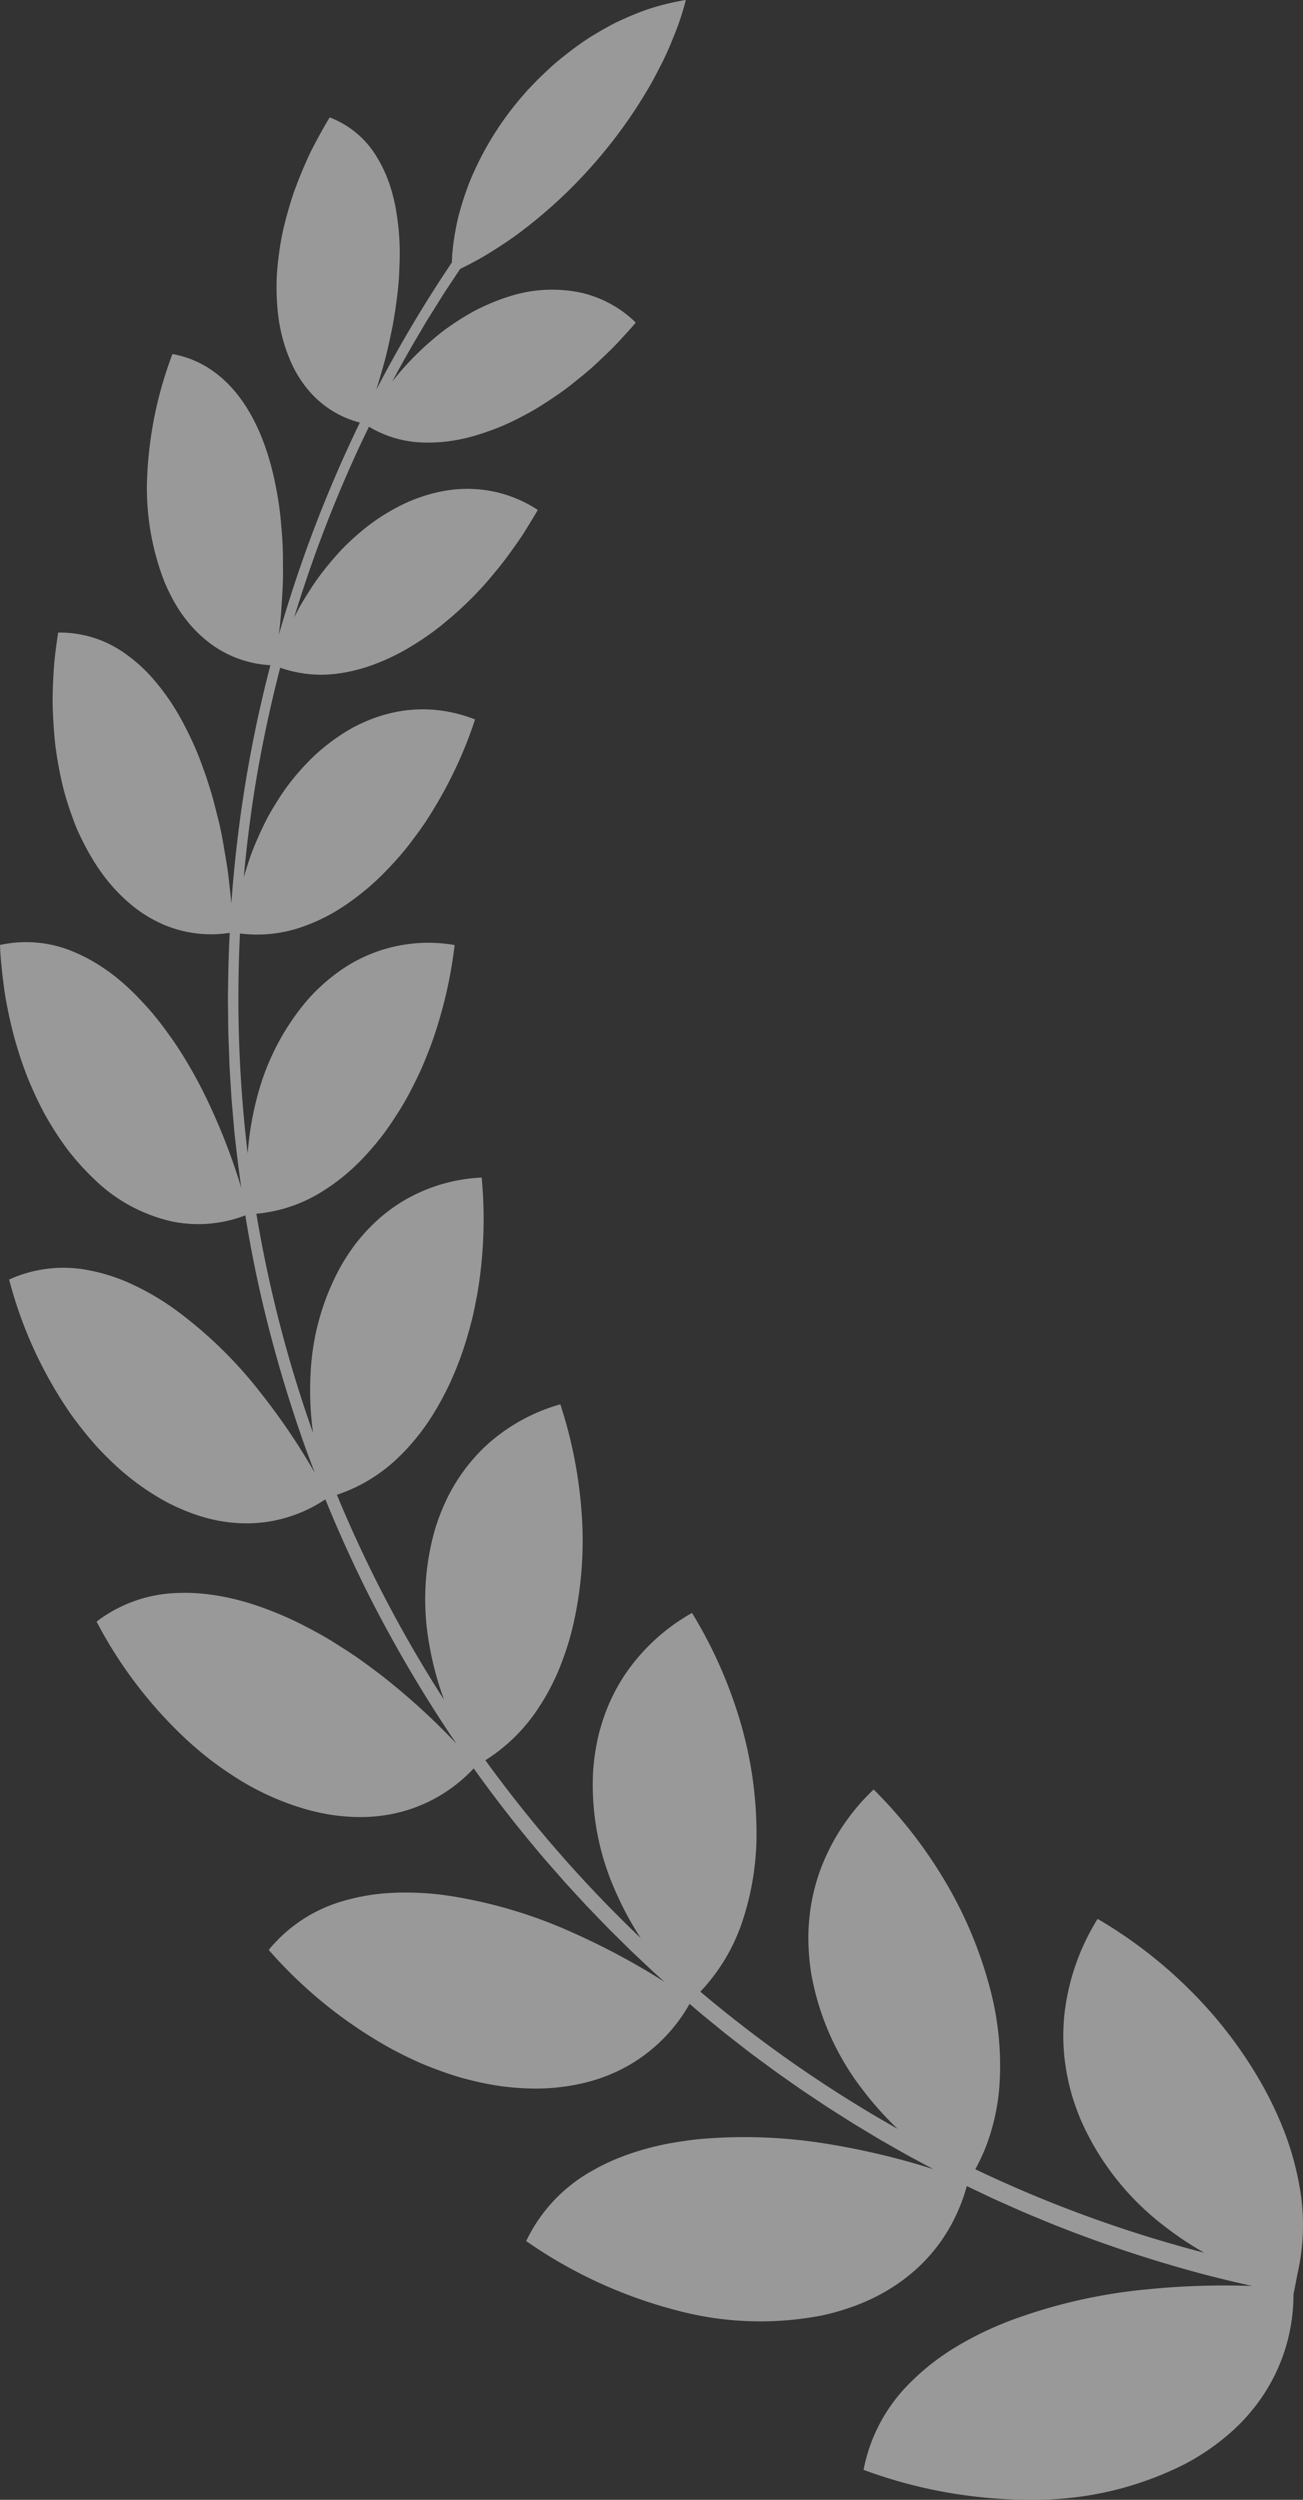 <svg xmlns="http://www.w3.org/2000/svg" xmlns:xlink="http://www.w3.org/1999/xlink" width="127.5" height="244.478" viewBox="0 0 127.5 244.478">
  <rect x="0" y="0" width="127.5" height="244.478" fill="#333333" stroke="none"/>
  <defs>
    <clipPath id="clip-path">
      <rect id="長方形_85" data-name="長方形 85" width="127.5" height="244.478" fill="#fff"/>
    </clipPath>
  </defs>
  <g id="グループ_43" data-name="グループ 43" transform="translate(0 -0.001)" opacity="0.5">
    <g id="グループ_22" data-name="グループ 22" transform="translate(0 0.001)" clip-path="url(#clip-path)">
      <path id="パス_284" data-name="パス 284" d="M126.566,224.4a17.745,17.745,0,0,1-3.882,11.111,18.461,18.461,0,0,1-1.876,2.031,21.822,21.822,0,0,1-2.28,1.85q-.622.44-1.3.857c-.45.277-.916.533-1.4.787a32.447,32.447,0,0,1-14.52,3.435A47.049,47.049,0,0,1,84.5,241.547a16.273,16.273,0,0,1,4.692-8.651,22.924,22.924,0,0,1,4.286-3.331q.607-.37,1.247-.716c.429-.235.87-.465,1.321-.685q1.355-.661,2.836-1.223a52.25,52.25,0,0,1,13.4-3.051,75.279,75.279,0,0,1,10.238-.326q-2.165-.482-4.313-1.031a128.734,128.734,0,0,1-14.653-4.794c-.6-.226-1.194-.483-1.79-.728s-1.191-.492-1.784-.745l-1.767-.786-.884-.393c-.293-.134-.583-.275-.875-.413l-1.749-.83-.1-.05a17.775,17.775,0,0,1-1.572,3.866,16.455,16.455,0,0,1-2.889,3.8,17.82,17.82,0,0,1-4.154,3.006,19.314,19.314,0,0,1-2.567,1.125,24.449,24.449,0,0,1-2.9.838,31.657,31.657,0,0,1-14.241-.463,45.855,45.855,0,0,1-14.794-6.793,15.458,15.458,0,0,1,6.406-6.844,19.974,19.974,0,0,1,2.261-1.126,25.143,25.143,0,0,1,2.493-.892,27.31,27.31,0,0,1,2.715-.664q.7-.135,1.431-.239c.488-.073.986-.14,1.491-.194a50.022,50.022,0,0,1,13.168.538,71.629,71.629,0,0,1,9.88,2.388l-.077-.041-1.708-.915c-.573-.3-1.132-.623-1.694-.941l-1.686-.958-1.663-1-.832-.5c-.276-.168-.547-.345-.821-.517l-1.64-1.038c-.546-.347-1.079-.715-1.619-1.072l-.808-.539-.4-.27-.4-.279-1.59-1.117c-.534-.367-1.05-.759-1.572-1.143s-1.044-.767-1.561-1.158l-1.535-1.193-.768-.6-.754-.615-1.507-1.23c-.411-.343-.815-.693-1.222-1.041a15.951,15.951,0,0,1-5.959,6.016,16.43,16.43,0,0,1-2.157,1.029,17.222,17.222,0,0,1-2.393.731,20.521,20.521,0,0,1-5.514.486q-.791-.032-1.6-.114-.4-.041-.809-.094c-.269-.037-.536-.081-.806-.127a32.049,32.049,0,0,1-3.273-.752c-1.091-.326-2.187-.717-3.291-1.165-.555-.221-1.095-.472-1.641-.732s-1.09-.536-1.635-.825A44.472,44.472,0,0,1,26.295,190.7a14.594,14.594,0,0,1,7.475-4.838,20.265,20.265,0,0,1,4.854-.753,28.387,28.387,0,0,1,5.465.318,46.644,46.644,0,0,1,12.089,3.643,68.952,68.952,0,0,1,8.846,4.754q-.361-.325-.723-.649l-.362-.325-.354-.334-.709-.668c-.47-.448-.95-.885-1.412-1.342l-1.385-1.37c-.229-.23-.465-.454-.69-.688l-.676-.7-1.352-1.4-1.319-1.435-.66-.718c-.219-.24-.43-.488-.645-.731L53.451,182q-3.748-4.364-7.1-9.054a14.932,14.932,0,0,1-6.874,4.192,15.714,15.714,0,0,1-4.593.562,19.286,19.286,0,0,1-2.538-.223,21.562,21.562,0,0,1-2.663-.609,26.23,26.23,0,0,1-5.745-2.5q-1.4-.83-2.778-1.834c-.463-.331-.908-.686-1.353-1.052s-.887-.746-1.325-1.137A43,43,0,0,1,9.45,158.591a13.684,13.684,0,0,1,7.949-2.8,17.622,17.622,0,0,1,2.277.055,22.324,22.324,0,0,1,2.369.346,24.3,24.3,0,0,1,2.456.629c.831.256,1.659.567,2.524.911q1.364.551,2.684,1.232c.436.228.885.458,1.324.7s.876.493,1.307.754.854.533,1.284.807.858.557,1.28.848.839.591,1.251.9.835.615,1.244.934a66.369,66.369,0,0,1,7.26,6.615c-.215-.315-.432-.628-.645-.945A133.707,133.707,0,0,1,36.137,156.1q-2.335-4.647-4.3-9.467a13.872,13.872,0,0,1-7.24,2.34,14.534,14.534,0,0,1-2.14-.089,14.972,14.972,0,0,1-2.219-.424,18.134,18.134,0,0,1-2.277-.782q-.578-.241-1.163-.529c-.392-.192-.783-.4-1.169-.628a24.908,24.908,0,0,1-4.738-3.6q-.561-.538-1.11-1.114c-.37-.383-.711-.786-1.06-1.2s-.687-.837-1.023-1.273-.671-.882-.98-1.344A41.394,41.394,0,0,1,.894,125.138a12.806,12.806,0,0,1,7.907-.885,17.8,17.8,0,0,1,4.19,1.38,25.294,25.294,0,0,1,4.26,2.52,42.157,42.157,0,0,1,8.243,8.049,63.248,63.248,0,0,1,5.313,7.846c-.292-.759-.58-1.521-.858-2.285a133.228,133.228,0,0,1-4.4-14.976q-.9-3.938-1.544-7.926a12.85,12.85,0,0,1-7.12.608,15.9,15.9,0,0,1-7.719-4.2,24.145,24.145,0,0,1-1.892-2.019c-.3-.362-.607-.736-.885-1.124s-.557-.787-.826-1.2-.531-.833-.786-1.265-.506-.876-.733-1.33q-.694-1.362-1.3-2.839A38.061,38.061,0,0,1,.864,99.225c-.116-.549-.227-1.1-.324-1.663S.373,96.438.3,95.87.169,94.729.115,94.154c-.026-.288-.053-.576-.073-.866s-.027-.579-.041-.87a11.9,11.9,0,0,1,7.437.769,16.358,16.358,0,0,1,1.81.926,18.12,18.12,0,0,1,1.777,1.2,21.144,21.144,0,0,1,1.723,1.475q.423.4.837.837t.841.9q.881.991,1.678,2.074l.395.546q.2.275.4.556.391.561.76,1.142a45.135,45.135,0,0,1,2.7,4.907,60.21,60.21,0,0,1,3.252,8.427q-.34-2.388-.6-4.786c-.08-.645-.127-1.293-.185-1.941l-.169-1.942-.12-1.945c-.037-.648-.089-1.3-.1-1.945-.041-1.3-.112-2.6-.112-3.894l-.022-1.947c0-.649.017-1.3.025-1.947q.034-2.3.151-4.6a11.849,11.849,0,0,1-6.614-.866,13,13,0,0,1-3.272-2.094,16.415,16.415,0,0,1-1.531-1.512,16.643,16.643,0,0,1-1.428-1.837,23.077,23.077,0,0,1-1.335-2.25q-.31-.594-.6-1.219t-.518-1.275q-.493-1.3-.886-2.711c-.253-.936-.45-1.9-.626-2.893q-.129-.744-.233-1.507c-.062-.507-.108-1.019-.149-1.537s-.072-1.04-.1-1.567q-.014-.4-.029-.794l-.009-.4,0-.4c.012-1.066.059-2.146.139-3.234.034-.546.105-1.087.172-1.632s.148-1.091.234-1.638a11,11,0,0,1,6.675,2.141,15.357,15.357,0,0,1,2.855,2.672,22.245,22.245,0,0,1,2.5,3.66c.2.364.391.734.58,1.112s.378.762.556,1.151q.532,1.168.97,2.4c.142.408.3.824.435,1.243s.274.842.4,1.269c.255.854.46,1.72.684,2.6s.4,1.779.549,2.684.321,1.824.435,2.748c.061.462.1.926.159,1.392s.1.935.146,1.4c0,.012,0,.024,0,.035q.288-4.038.823-8.049a127.173,127.173,0,0,1,3-15.269,10.776,10.776,0,0,1-5.8-2.057,12.467,12.467,0,0,1-2.589-2.573c-.2-.26-.39-.532-.574-.815s-.356-.576-.525-.881a18.362,18.362,0,0,1-.941-1.976A25.3,25.3,0,0,1,14.41,46.4a38.484,38.484,0,0,1,2.464-11.774c4.407.787,7.673,4.378,9.4,10.058q.348,1.131.593,2.313c.165.787.323,1.6.435,2.417q.087.614.149,1.237c.041.415.073.831.113,1.256q.107,1.269.122,2.56,0,.646.006,1.3t-.02,1.312c-.025.878-.1,1.754-.151,2.646q-.085,1.18-.24,2.361a129.323,129.323,0,0,1,7.932-20.757A9.781,9.781,0,0,1,30.4,38.413,10.943,10.943,0,0,1,29.39,37.1c-.157-.238-.309-.485-.452-.742s-.275-.52-.4-.795A15.9,15.9,0,0,1,27.368,31.8c-.073-.376-.124-.752-.167-1.136s-.076-.773-.1-1.168q-.069-1.186-.02-2.436c.045-.825.134-1.665.258-2.522a25,25,0,0,1,.5-2.6q.322-1.305.75-2.635c.291-.881.636-1.755,1-2.636q.277-.659.577-1.319t.651-1.3q.337-.647.7-1.291c.239-.429.482-.859.748-1.274a9.173,9.173,0,0,1,4.629,3.907,13.275,13.275,0,0,1,1.385,3.14,17.115,17.115,0,0,1,.44,1.833c.059.319.11.645.155.978s.091.679.125,1.028q.109,1.11.115,2.25c0,.38,0,.761-.017,1.145s-.023.778-.046,1.169q-.069,1.173-.232,2.361c-.058.393-.1.8-.167,1.2s-.129.8-.2,1.206c-.317,1.6-.675,3.244-1.167,4.859q-.222.784-.468,1.567a127.4,127.4,0,0,1,7.4-12.458c0-.008,0-.016,0-.024.011-.353.028-.711.065-1.065q.1-1.068.313-2.179.1-.555.234-1.118c.091-.372.2-.743.307-1.118q.335-1.123.773-2.268a30.362,30.362,0,0,1,5.484-8.811c.281-.331.585-.638.883-.947s.6-.607.909-.9.614-.58.924-.86.638-.538.959-.8c.645-.516,1.292-1.007,1.95-1.461s1.34-.858,2.012-1.242c.336-.191.671-.377,1.009-.551s.684-.331,1.026-.485q1.024-.462,2.035-.829A23.669,23.669,0,0,1,67.11,0q-.258,1.007-.6,2.018-.173.5-.369,1.008c-.13.336-.27.668-.406,1.012q-.416,1.023-.918,2.036c-.166.339-.345.67-.52,1.011s-.356.682-.545,1.02a47.492,47.492,0,0,1-5.657,7.933,47.106,47.106,0,0,1-6.73,6.318q-.868.677-1.763,1.281c-.3.2-.6.393-.9.589s-.591.383-.889.564q-.894.546-1.806,1.016c-.332.171-.658.339-.985.5L43.5,28.6l-1.486,2.372c-.252.393-.487.8-.723,1.2l-.711,1.206q-1.142,1.962-2.216,3.962c.048-.061.094-.124.143-.185a28.625,28.625,0,0,1,3.428-3.6q.456-.4.92-.779.232-.189.465-.371t.481-.35q.965-.687,1.95-1.267a18.012,18.012,0,0,1,2.011-1.019A19.88,19.88,0,0,1,49.8,29a13.7,13.7,0,0,1,7.077-.368,11.207,11.207,0,0,1,5.334,2.918q-.362.43-.739.846l-.381.412-.376.414q-.757.823-1.571,1.587c-.537.513-1.07,1.02-1.633,1.5q-.42.359-.853.7t-.851.686c-.575.446-1.17.868-1.774,1.268s-1.2.792-1.816,1.149q-.465.268-.94.515c-.315.166-.622.331-.939.485q-.946.466-1.928.843c-.308.119-.619.227-.921.331s-.6.2-.9.29a18.017,18.017,0,0,1-1.767.43,15.5,15.5,0,0,1-3.371.272,10.864,10.864,0,0,1-5.347-1.546q-.378.772-.746,1.548a128.637,128.637,0,0,0-6.573,17.106c.049-.1.1-.2.147-.292l.308-.588c.1-.195.219-.385.33-.575q.337-.57.69-1.12a23.657,23.657,0,0,1,1.49-2.109q.794-1,1.638-1.909c.573-.6,1.177-1.156,1.786-1.678a19.742,19.742,0,0,1,3.876-2.6c.318-.163.631-.315.949-.453s.639-.261.955-.375a15.767,15.767,0,0,1,1.87-.546,13.908,13.908,0,0,1,1.81-.285,12.883,12.883,0,0,1,1.762-.029,12.5,12.5,0,0,1,6.227,2.044c-.383.675-.8,1.33-1.2,1.987s-.854,1.288-1.3,1.912-.9,1.24-1.389,1.833l-.369.441q-.179.222-.362.44-.366.437-.75.859A34.824,34.824,0,0,1,44,60.488c-.293.239-.571.48-.862.711s-.585.457-.884.676c-.6.438-1.225.846-1.85,1.232a20.719,20.719,0,0,1-3.546,1.774,16.356,16.356,0,0,1-3.477.946,12.109,12.109,0,0,1-5.965-.526Q26,70.767,25.05,76.383q-.773,4.666-1.194,9.406l.046-.159q.2-.671.415-1.327.109-.328.223-.652l.116-.323.127-.32q.514-1.274,1.106-2.473c.1-.2.2-.4.3-.592s.217-.388.327-.579q.332-.573.682-1.123a21.037,21.037,0,0,1,1.492-2.089A24.479,24.479,0,0,1,30.359,74.3q.216-.217.437-.426c.149-.139.3-.274.457-.408q.462-.4.939-.766A18.788,18.788,0,0,1,34,71.464q.227-.135.454-.262t.464-.241q.464-.232.926-.429A14.476,14.476,0,0,1,39.516,69.5a13.429,13.429,0,0,1,3.581-.015,14.253,14.253,0,0,1,3.388.877,41.771,41.771,0,0,1-3.993,8.667c-.408.676-.827,1.34-1.284,1.984q-.34.484-.7.954c-.231.315-.467.625-.711.931q-.731.916-1.542,1.77c-.533.569-1.073,1.119-1.65,1.641q-.814.741-1.658,1.378c-.552.426-1.106.817-1.672,1.173a17.654,17.654,0,0,1-3.459,1.7,13.253,13.253,0,0,1-6.336.731c-.159,3.328-.2,6.67-.1,10.016q.168,5.759.856,11.509a30.178,30.178,0,0,1,.95-5.619,23.8,23.8,0,0,1,4.865-9.361A18.389,18.389,0,0,1,33.4,94.847q.436-.3.878-.562t.906-.491a15.247,15.247,0,0,1,1.837-.775,15.069,15.069,0,0,1,7.466-.594,44,44,0,0,1-2.267,9.644q-.213.58-.45,1.153c-.149.381-.3.759-.467,1.135s-.335.748-.515,1.117-.371.736-.552,1.1q-.558,1.086-1.215,2.128l-.333.517q-.163.256-.333.509-.339.506-.7,1c-.457.619-.94,1.208-1.426,1.761s-.978,1.073-1.491,1.559a19.784,19.784,0,0,1-3.231,2.493,14.519,14.519,0,0,1-6.422,2.16A126.625,126.625,0,0,0,30.064,138.5q.279.82.569,1.636a30.368,30.368,0,0,1-.249-5.645,23.963,23.963,0,0,1,2.948-10.622,20.518,20.518,0,0,1,1.32-2.032c.23-.314.475-.617.726-.909s.506-.571.766-.839a16.276,16.276,0,0,1,3.348-2.658,16.522,16.522,0,0,1,7.639-2.268,43.435,43.435,0,0,1-.237,10.175q-.088.63-.2,1.258l-.242,1.251c-.168.829-.374,1.656-.614,2.476a32.821,32.821,0,0,1-1.743,4.793c-.333.733-.7,1.443-1.077,2.117s-.771,1.319-1.192,1.934a21.913,21.913,0,0,1-1.332,1.752,19.786,19.786,0,0,1-1.442,1.548,15.83,15.83,0,0,1-6.087,3.722A126.737,126.737,0,0,0,40.6,161.586q1.375,2.357,2.853,4.651a30.654,30.654,0,0,1-1.424-5.276,24.814,24.814,0,0,1,.565-11.489,21.547,21.547,0,0,1,.9-2.383,17.71,17.71,0,0,1,3.977-5.62,17.923,17.923,0,0,1,7.358-4.128,44.147,44.147,0,0,1,2.059,10.275,37.053,37.053,0,0,1-.641,10.563q-.252,1.233-.6,2.4-.175.585-.374,1.153c-.133.379-.264.745-.408,1.109a22.163,22.163,0,0,1-2.079,4.045,17.093,17.093,0,0,1-5.291,5.264,127.474,127.474,0,0,0,8.006,9.95q3.446,3.869,7.193,7.44a31.126,31.126,0,0,1-2.5-4.649A25.4,25.4,0,0,1,58.045,173.1a22.276,22.276,0,0,1,.356-2.636q.062-.316.134-.625t.159-.618q.168-.611.368-1.2a18.112,18.112,0,0,1,2.094-4.252,19.332,19.332,0,0,1,6.559-6.026,44.451,44.451,0,0,1,4.473,9.819A38.706,38.706,0,0,1,74.012,178.4a27.106,27.106,0,0,1-1.444,9.727,18.433,18.433,0,0,1-4.04,6.656q2.714,2.287,5.545,4.418,5.035,3.784,10.406,7.038,1.661,1.006,3.351,1.956a31.636,31.636,0,0,1-3.36-3.746,25.947,25.947,0,0,1-5.08-11.382,22.292,22.292,0,0,1-.275-2.768,19.175,19.175,0,0,1,.074-2.635,19.55,19.55,0,0,1,1.1-4.846,20.834,20.834,0,0,1,5.2-7.809,44.86,44.86,0,0,1,6.829,8.709,40.689,40.689,0,0,1,4.471,10.439,29.237,29.237,0,0,1,.974,10.24,21.218,21.218,0,0,1-.984,4.688,18.416,18.416,0,0,1-1.345,3.064l.043.021a124.8,124.8,0,0,0,22.368,8.146,31.787,31.787,0,0,1-3.935-2.624,26.427,26.427,0,0,1-8.049-10.132,23.156,23.156,0,0,1-.989-2.711,22.069,22.069,0,0,1-.591-2.695,19.812,19.812,0,0,1-.231-2.63,20.614,20.614,0,0,1,.111-2.571,22.29,22.29,0,0,1,3.242-9.289,44.845,44.845,0,0,1,8.961,6.886,42.368,42.368,0,0,1,7.132,9.315q.7,1.239,1.283,2.509c.39.837.742,1.669,1.052,2.514s.578,1.691.8,2.541.412,1.682.551,2.524a21.282,21.282,0,0,1-.21,8.366Z" transform="translate(0 -0.001)" fill="#fff"/>
    </g>
  </g>
</svg>
